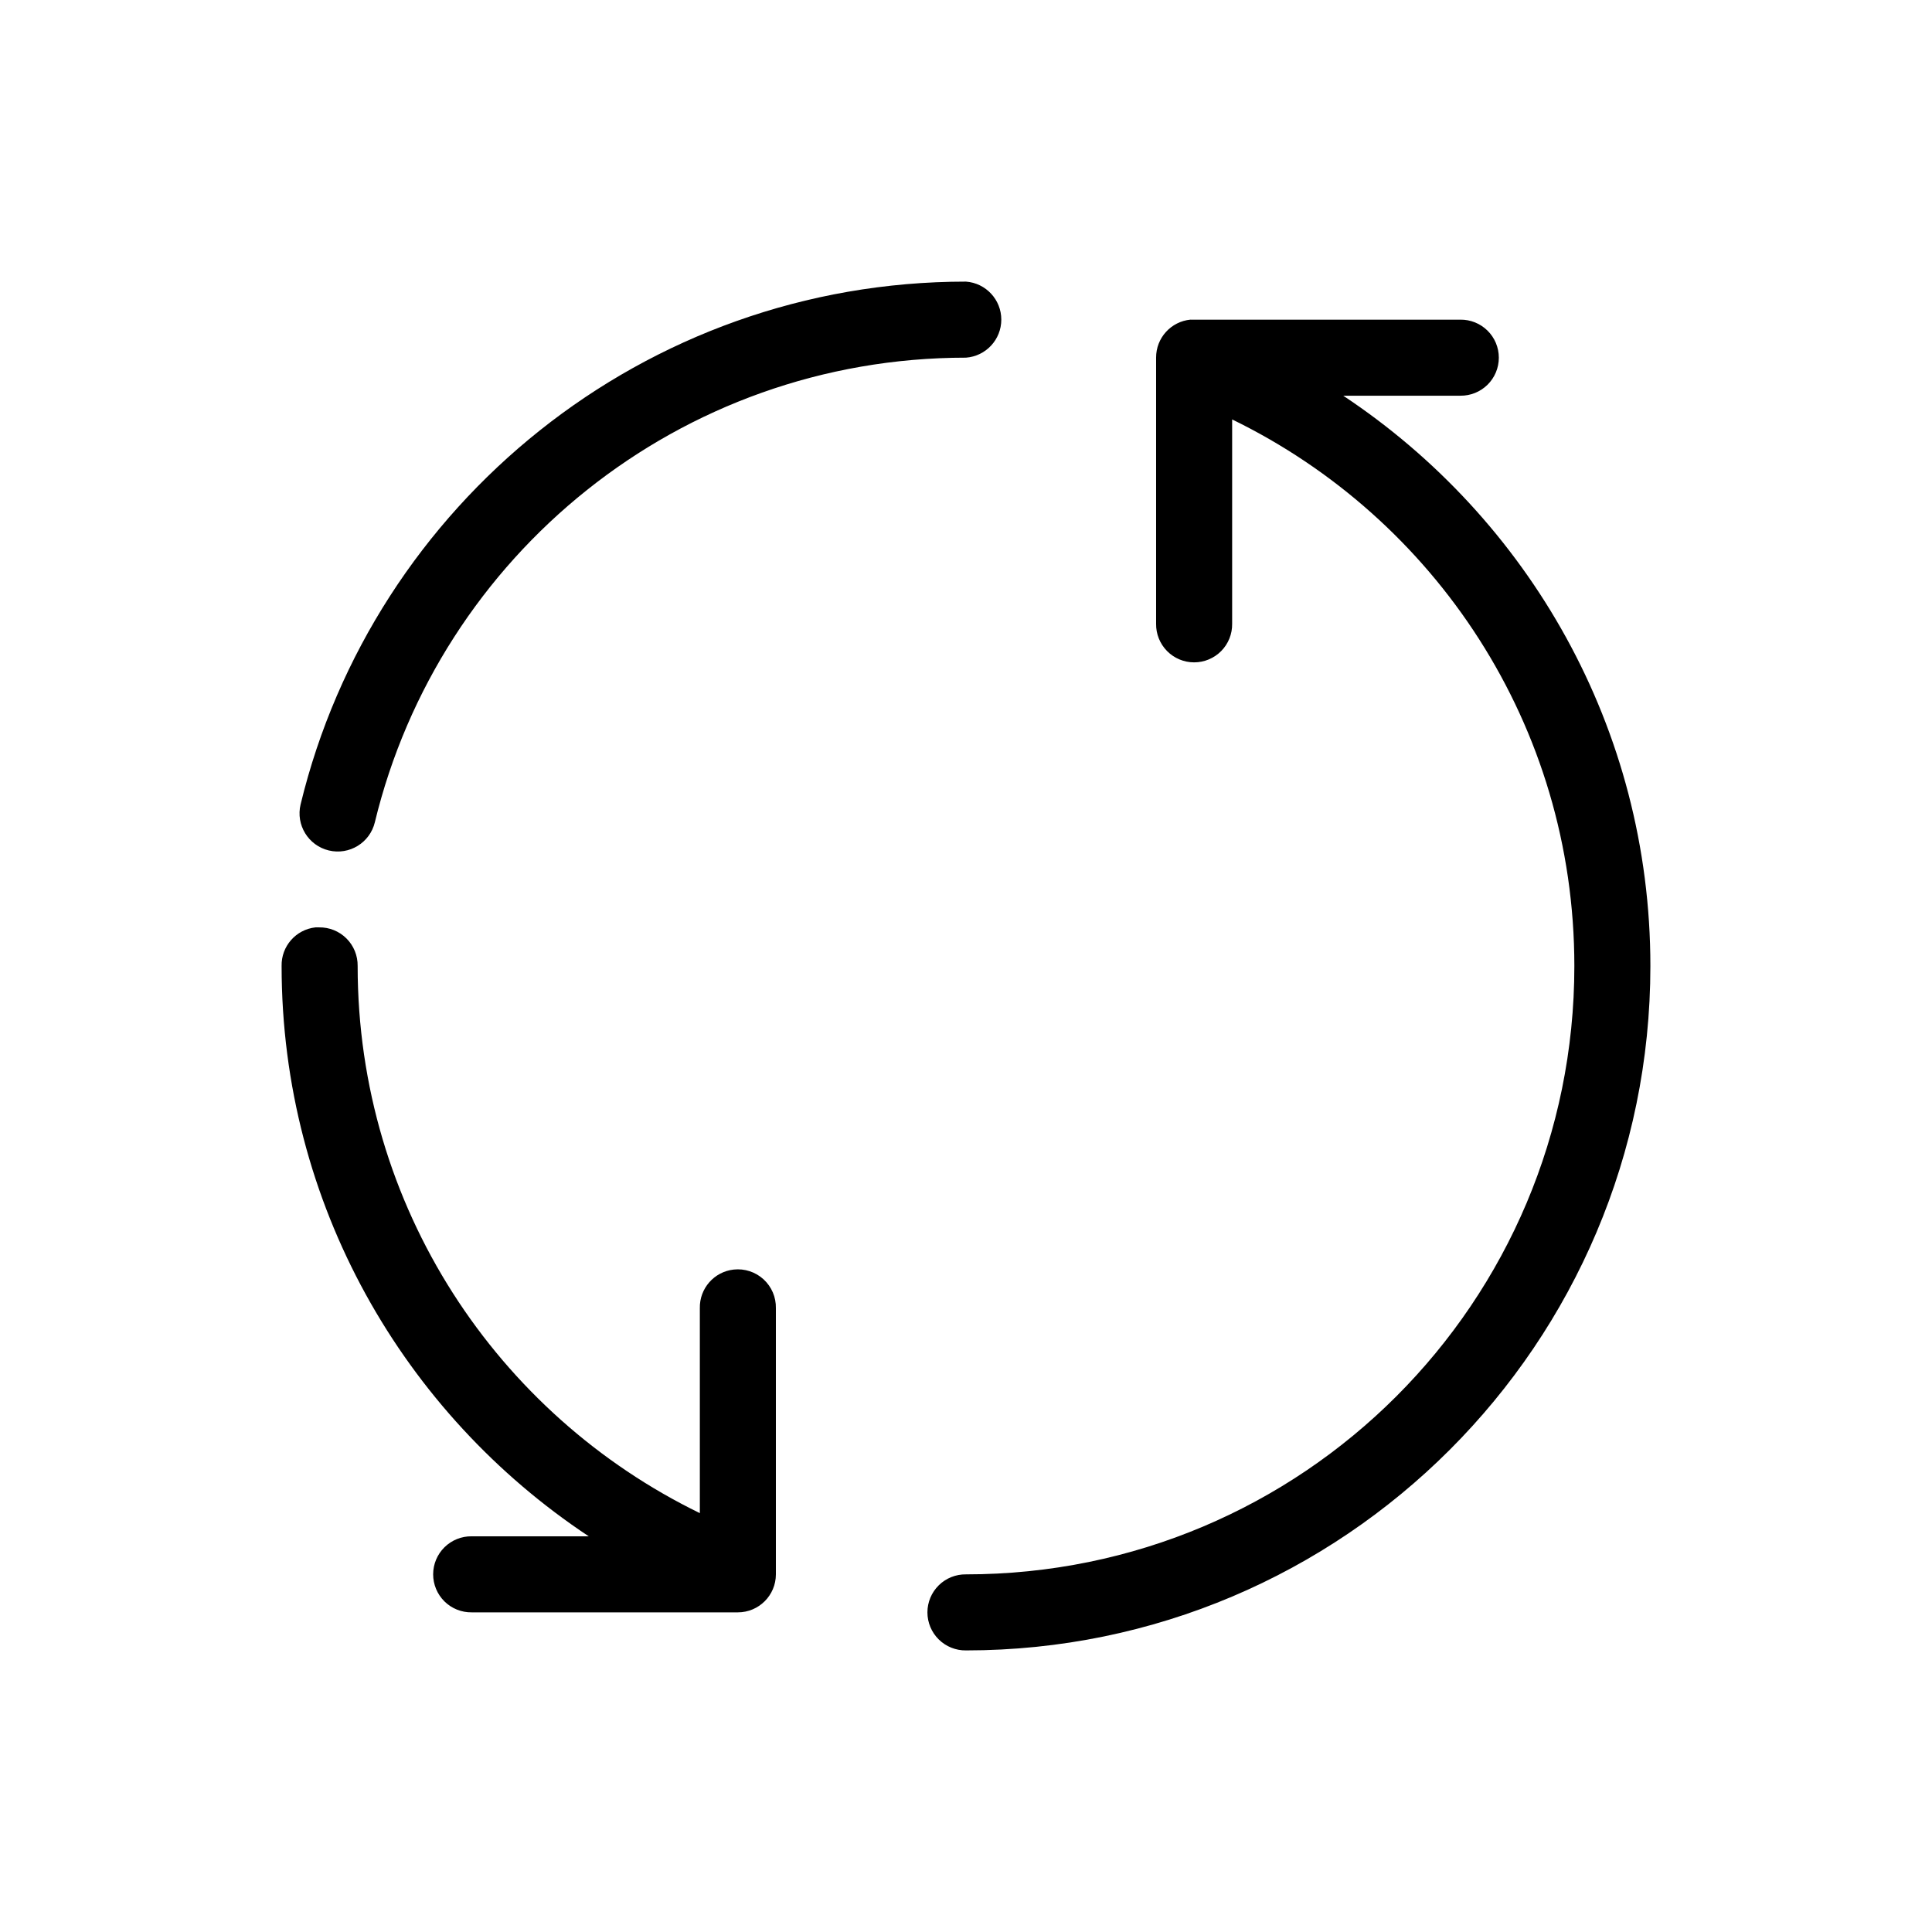 <?xml version="1.0" encoding="UTF-8"?>
<!-- Uploaded to: SVG Find, www.svgrepo.com, Generator: SVG Find Mixer Tools -->
<svg fill="#000000" width="800px" height="800px" version="1.1" viewBox="144 144 512 512" xmlns="http://www.w3.org/2000/svg">
 <path d="m400 218.63c-85.328 0-157.09 59-176.34 138.55-1.305 5.434 2.047 10.895 7.481 12.199 5.434 1.305 10.895-2.043 12.199-7.477 17.09-70.652 80.617-123.12 156.66-123.12 5.273-0.391 9.355-4.789 9.355-10.078s-4.082-9.684-9.355-10.074zm59.512 10.074c-5.195 0.488-9.156 4.859-9.133 10.078v70.531c-0.039 2.699 1.008 5.297 2.902 7.219 1.891 1.918 4.477 3 7.176 3 2.695 0 5.281-1.082 7.176-3 1.891-1.922 2.938-4.519 2.898-7.219v-54.16c53.691 26.141 90.688 81.004 90.688 144.85 0 89.156-72.062 161.22-161.22 161.22-2.699-0.039-5.297 1.004-7.219 2.898-1.922 1.895-3.004 4.481-3.004 7.176 0 2.699 1.082 5.281 3.004 7.176s4.519 2.938 7.219 2.902c100.05 0 181.37-81.324 181.37-181.37 0-63.098-32.395-118.63-81.398-151.14h31.016c2.699 0.039 5.297-1.008 7.219-2.898 1.922-1.895 3-4.481 3-7.176 0-2.699-1.078-5.285-3-7.176-1.922-1.895-4.519-2.941-7.219-2.902h-70.531c-0.316-0.016-0.633-0.016-0.945 0zm-231.91 161.06c-5.191 0.57-9.086 5.012-8.973 10.234 0 63.109 32.383 118.65 81.395 151.14h-31.016c-2.695-0.039-5.297 1.008-7.219 2.902-1.918 1.891-3 4.477-3 7.176 0 2.695 1.082 5.281 3 7.176 1.922 1.895 4.523 2.938 7.219 2.898h70.535c5.562 0 10.074-4.512 10.074-10.074v-70.535c0.062-2.902-1.129-5.688-3.269-7.648-2.141-1.961-5.023-2.902-7.91-2.586-5.188 0.57-9.086 5.016-8.973 10.234v54.316c-53.691-26.141-90.684-81.156-90.684-145 0.039-2.727-1.023-5.356-2.953-7.285-1.926-1.93-4.555-2.992-7.281-2.949-0.316-0.016-0.633-0.016-0.945 0z"/>
</svg>